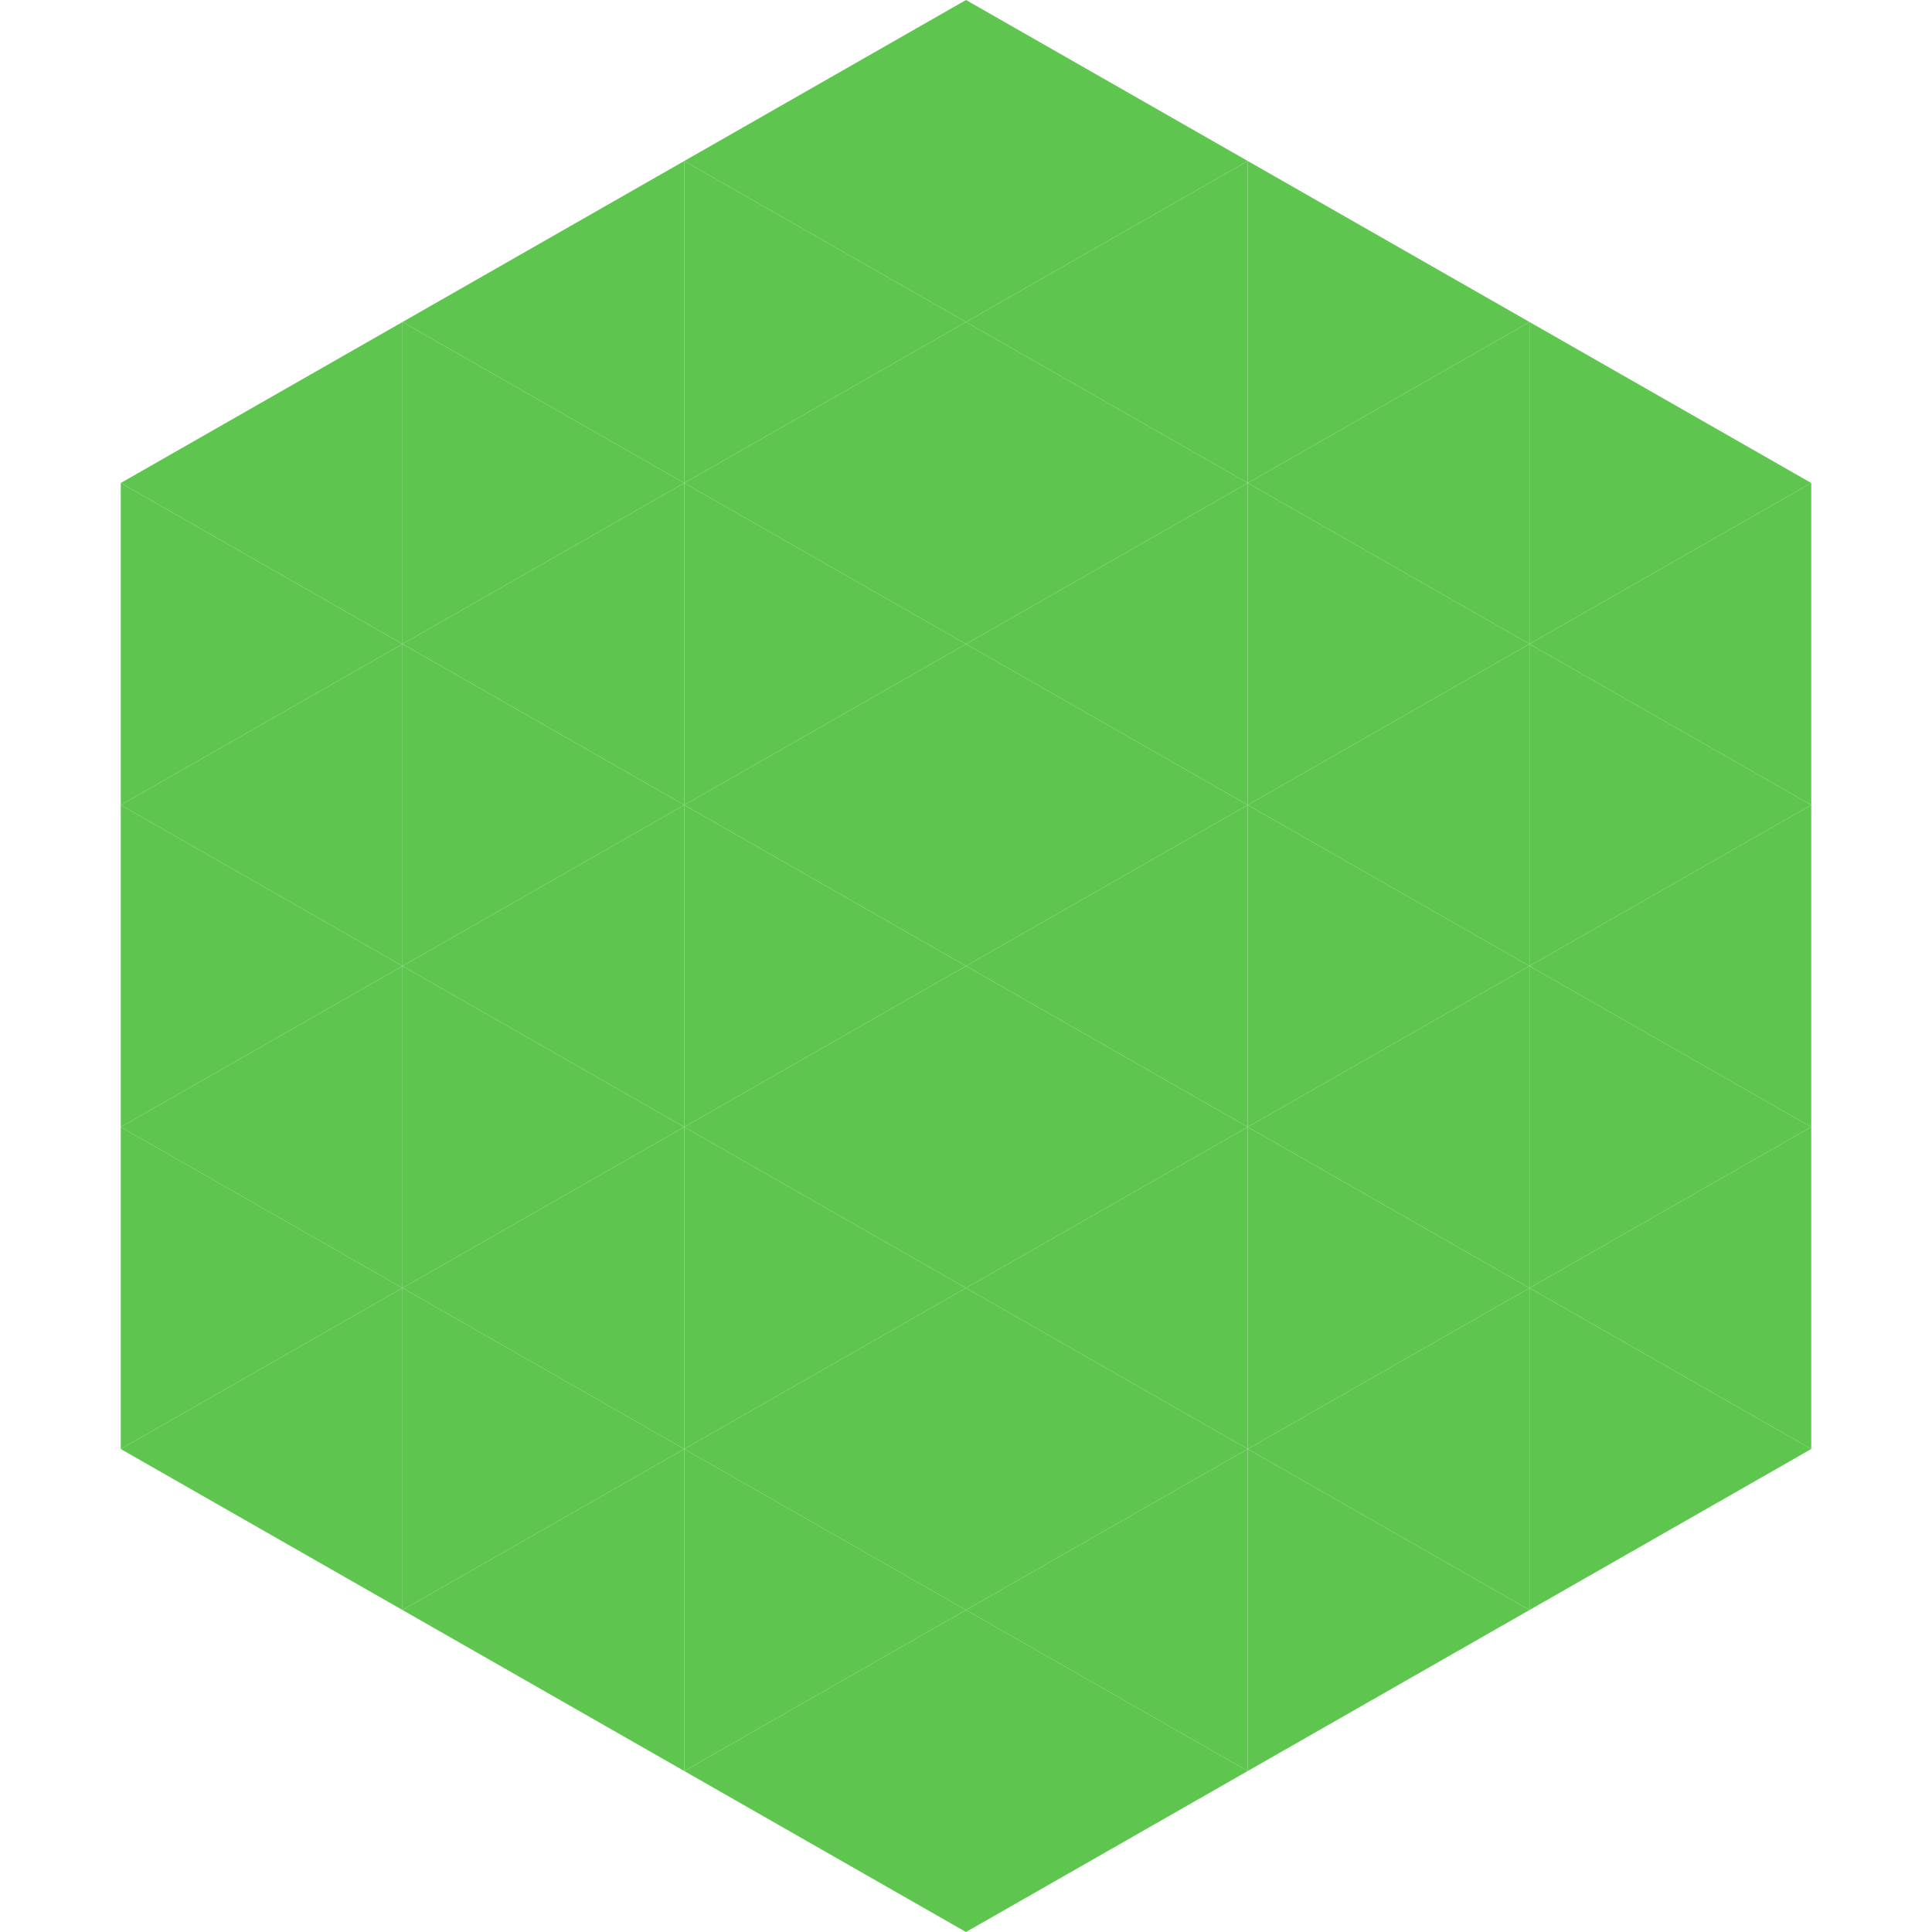 <?xml version="1.0"?>
<!-- Generated by SVGo -->
<svg width="240" height="240"
     xmlns="http://www.w3.org/2000/svg"
     xmlns:xlink="http://www.w3.org/1999/xlink">
<polygon points="50,40 15,60 50,80" style="fill:rgb(94,198,79)" />
<polygon points="190,40 225,60 190,80" style="fill:rgb(94,198,79)" />
<polygon points="15,60 50,80 15,100" style="fill:rgb(94,198,79)" />
<polygon points="225,60 190,80 225,100" style="fill:rgb(94,198,79)" />
<polygon points="50,80 15,100 50,120" style="fill:rgb(94,198,79)" />
<polygon points="190,80 225,100 190,120" style="fill:rgb(94,198,79)" />
<polygon points="15,100 50,120 15,140" style="fill:rgb(94,198,79)" />
<polygon points="225,100 190,120 225,140" style="fill:rgb(94,198,79)" />
<polygon points="50,120 15,140 50,160" style="fill:rgb(94,198,79)" />
<polygon points="190,120 225,140 190,160" style="fill:rgb(94,198,79)" />
<polygon points="15,140 50,160 15,180" style="fill:rgb(94,198,79)" />
<polygon points="225,140 190,160 225,180" style="fill:rgb(94,198,79)" />
<polygon points="50,160 15,180 50,200" style="fill:rgb(94,198,79)" />
<polygon points="190,160 225,180 190,200" style="fill:rgb(94,198,79)" />
<polygon points="15,180 50,200 15,220" style="fill:rgb(255,255,255); fill-opacity:0" />
<polygon points="225,180 190,200 225,220" style="fill:rgb(255,255,255); fill-opacity:0" />
<polygon points="50,0 85,20 50,40" style="fill:rgb(255,255,255); fill-opacity:0" />
<polygon points="190,0 155,20 190,40" style="fill:rgb(255,255,255); fill-opacity:0" />
<polygon points="85,20 50,40 85,60" style="fill:rgb(94,198,79)" />
<polygon points="155,20 190,40 155,60" style="fill:rgb(94,198,79)" />
<polygon points="50,40 85,60 50,80" style="fill:rgb(94,198,79)" />
<polygon points="190,40 155,60 190,80" style="fill:rgb(94,198,79)" />
<polygon points="85,60 50,80 85,100" style="fill:rgb(94,198,79)" />
<polygon points="155,60 190,80 155,100" style="fill:rgb(94,198,79)" />
<polygon points="50,80 85,100 50,120" style="fill:rgb(94,198,79)" />
<polygon points="190,80 155,100 190,120" style="fill:rgb(94,198,79)" />
<polygon points="85,100 50,120 85,140" style="fill:rgb(94,198,79)" />
<polygon points="155,100 190,120 155,140" style="fill:rgb(94,198,79)" />
<polygon points="50,120 85,140 50,160" style="fill:rgb(94,198,79)" />
<polygon points="190,120 155,140 190,160" style="fill:rgb(94,198,79)" />
<polygon points="85,140 50,160 85,180" style="fill:rgb(94,198,79)" />
<polygon points="155,140 190,160 155,180" style="fill:rgb(94,198,79)" />
<polygon points="50,160 85,180 50,200" style="fill:rgb(94,198,79)" />
<polygon points="190,160 155,180 190,200" style="fill:rgb(94,198,79)" />
<polygon points="85,180 50,200 85,220" style="fill:rgb(94,198,79)" />
<polygon points="155,180 190,200 155,220" style="fill:rgb(94,198,79)" />
<polygon points="120,0 85,20 120,40" style="fill:rgb(94,198,79)" />
<polygon points="120,0 155,20 120,40" style="fill:rgb(94,198,79)" />
<polygon points="85,20 120,40 85,60" style="fill:rgb(94,198,79)" />
<polygon points="155,20 120,40 155,60" style="fill:rgb(94,198,79)" />
<polygon points="120,40 85,60 120,80" style="fill:rgb(94,198,79)" />
<polygon points="120,40 155,60 120,80" style="fill:rgb(94,198,79)" />
<polygon points="85,60 120,80 85,100" style="fill:rgb(94,198,79)" />
<polygon points="155,60 120,80 155,100" style="fill:rgb(94,198,79)" />
<polygon points="120,80 85,100 120,120" style="fill:rgb(94,198,79)" />
<polygon points="120,80 155,100 120,120" style="fill:rgb(94,198,79)" />
<polygon points="85,100 120,120 85,140" style="fill:rgb(94,198,79)" />
<polygon points="155,100 120,120 155,140" style="fill:rgb(94,198,79)" />
<polygon points="120,120 85,140 120,160" style="fill:rgb(94,198,79)" />
<polygon points="120,120 155,140 120,160" style="fill:rgb(94,198,79)" />
<polygon points="85,140 120,160 85,180" style="fill:rgb(94,198,79)" />
<polygon points="155,140 120,160 155,180" style="fill:rgb(94,198,79)" />
<polygon points="120,160 85,180 120,200" style="fill:rgb(94,198,79)" />
<polygon points="120,160 155,180 120,200" style="fill:rgb(94,198,79)" />
<polygon points="85,180 120,200 85,220" style="fill:rgb(94,198,79)" />
<polygon points="155,180 120,200 155,220" style="fill:rgb(94,198,79)" />
<polygon points="120,200 85,220 120,240" style="fill:rgb(94,198,79)" />
<polygon points="120,200 155,220 120,240" style="fill:rgb(94,198,79)" />
<polygon points="85,220 120,240 85,260" style="fill:rgb(255,255,255); fill-opacity:0" />
<polygon points="155,220 120,240 155,260" style="fill:rgb(255,255,255); fill-opacity:0" />
</svg>
